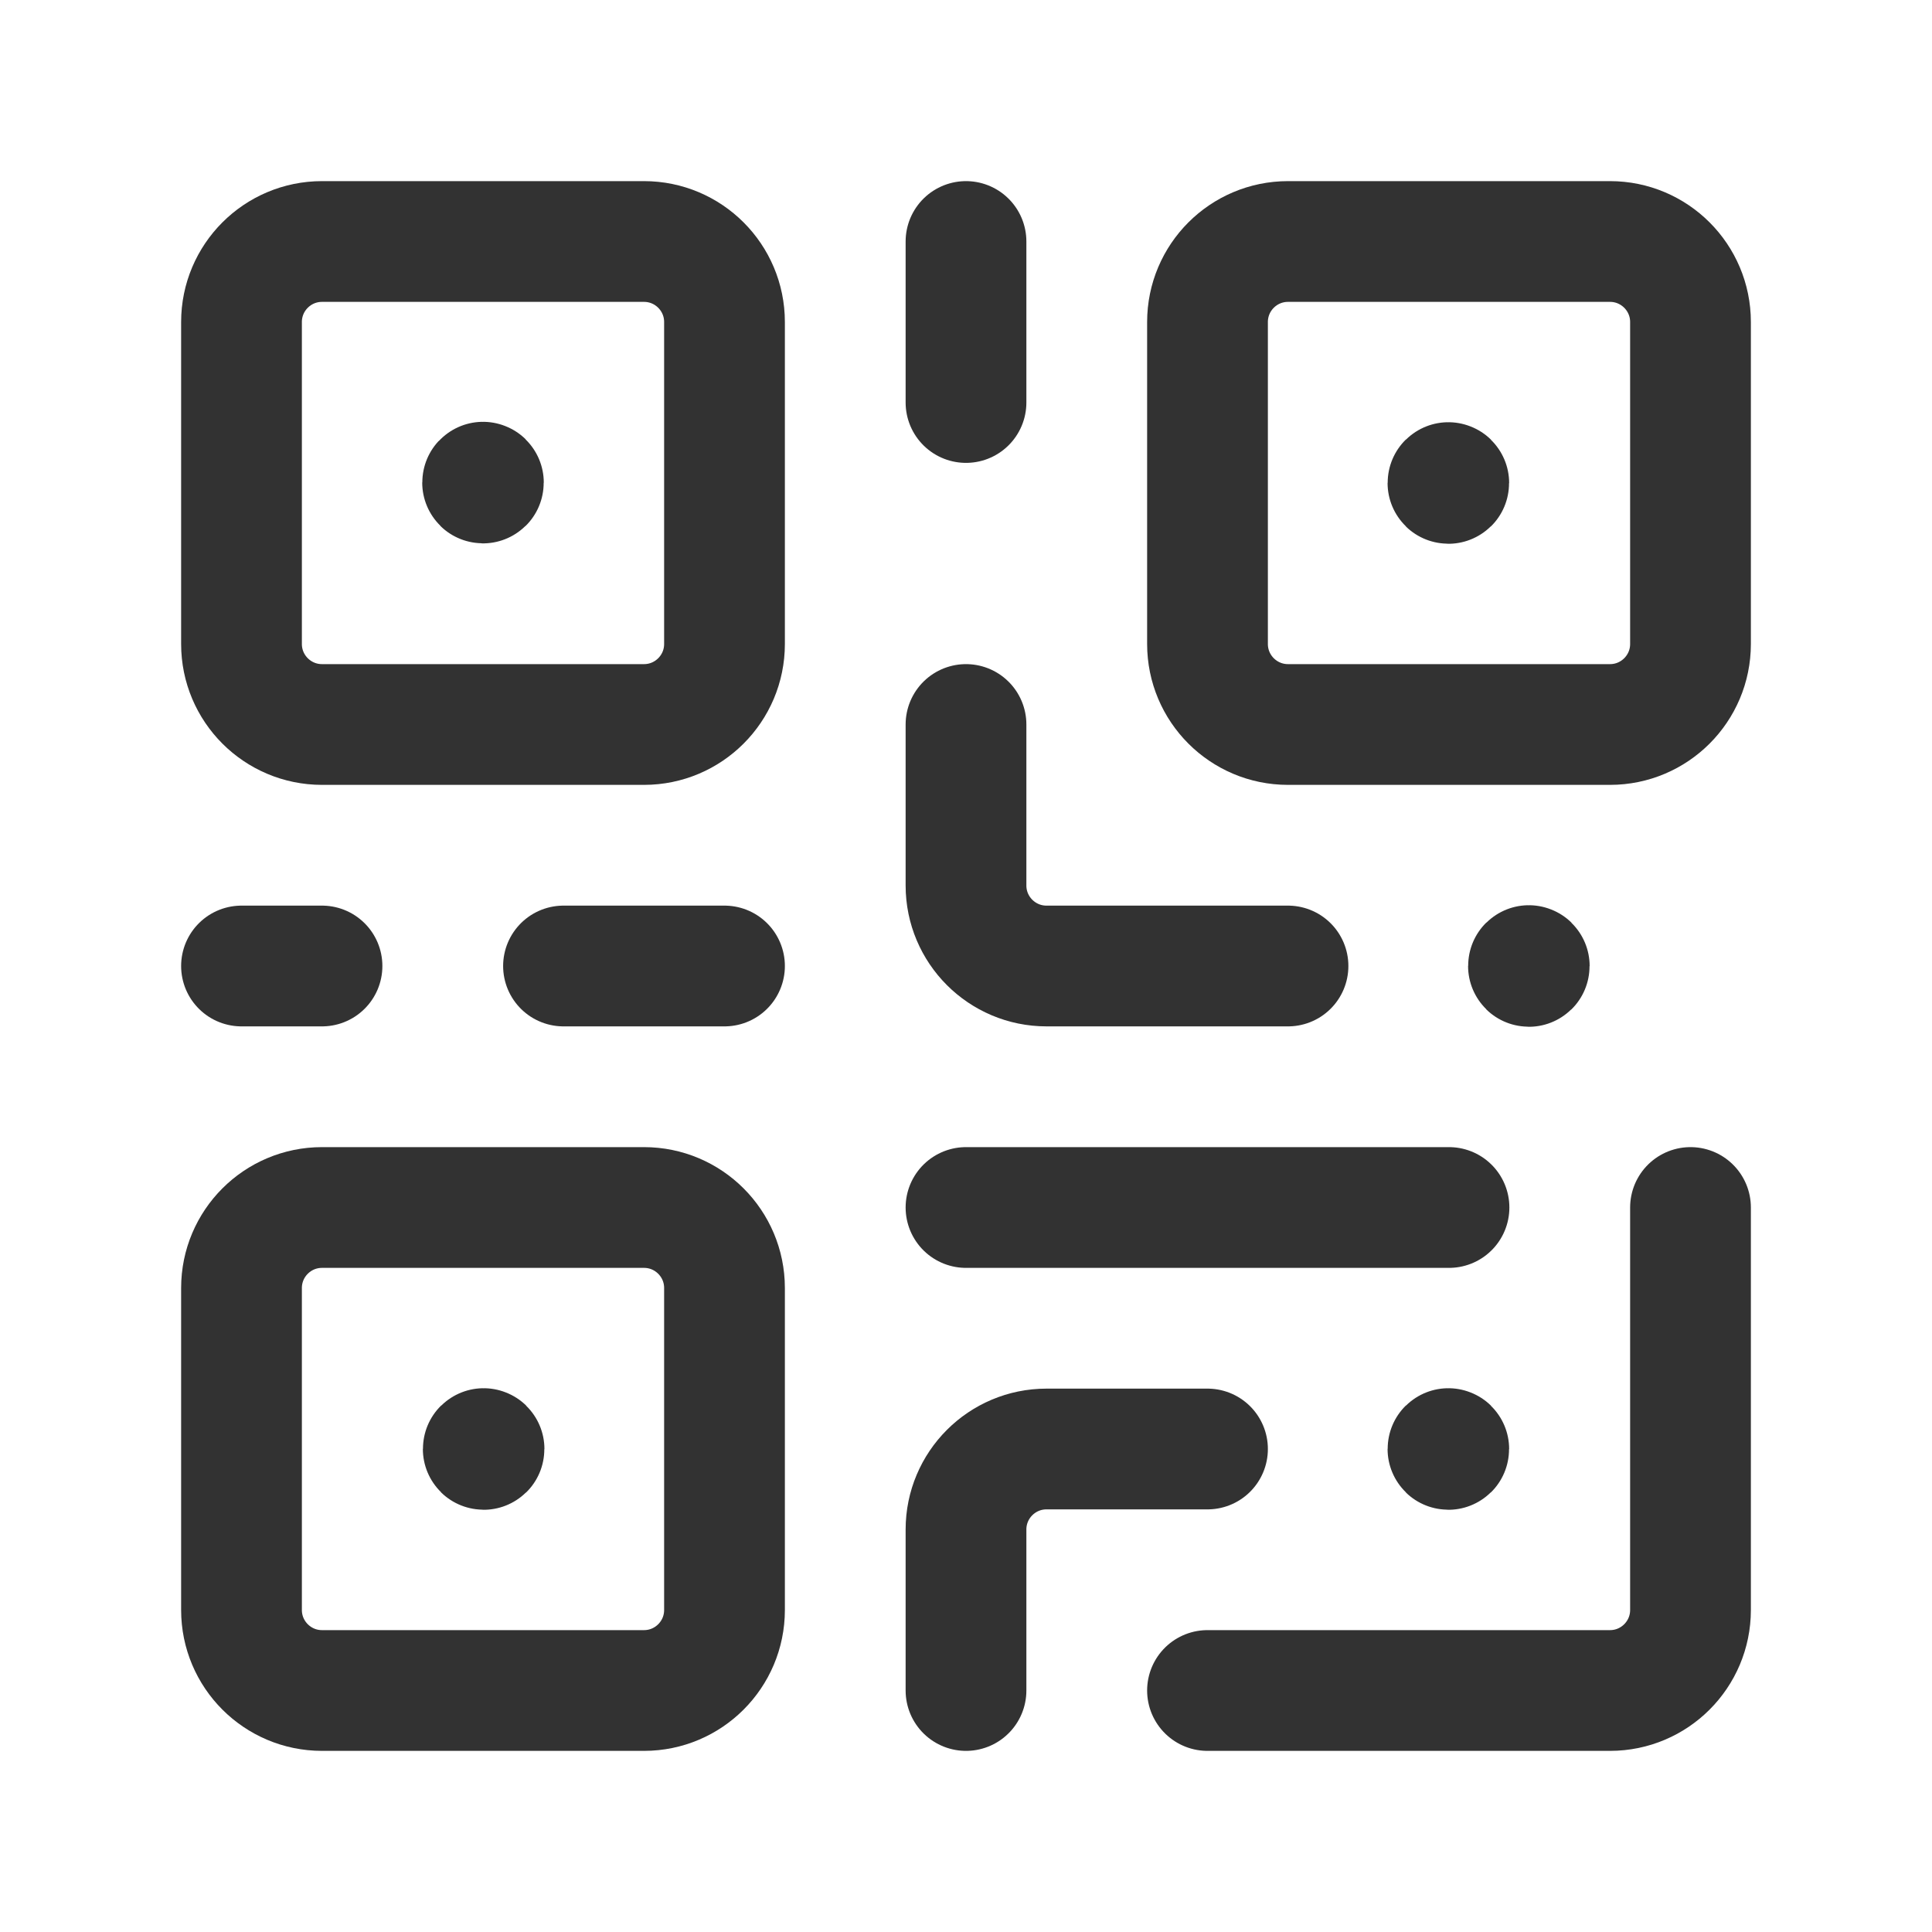 <svg width="24" height="24" viewBox="0 0 24 24" fill="none" xmlns="http://www.w3.org/2000/svg">
<path fill-rule="evenodd" clip-rule="evenodd" d="M8 9H4C3.448 9 3 8.552 3 8V4C3 3.448 3.448 3 4 3H8C8.552 3 9 3.448 9 4V8C9 8.552 8.552 9 8 9Z" stroke="#323232" stroke-width="1.5" stroke-linecap="round" stroke-linejoin="round"/>
<path fill-rule="evenodd" clip-rule="evenodd" d="M8 21H4C3.448 21 3 20.552 3 20V16C3 15.448 3.448 15 4 15H8C8.552 15 9 15.448 9 16V20C9 20.552 8.552 21 8 21Z" stroke="#323232" stroke-width="1.5" stroke-linecap="round" stroke-linejoin="round"/>
<path fill-rule="evenodd" clip-rule="evenodd" d="M20 9H16C15.448 9 15 8.552 15 8V4C15 3.448 15.448 3 16 3H20C20.552 3 21 3.448 21 4V8C21 8.552 20.552 9 20 9Z" stroke="#323232" stroke-width="1.5" stroke-linecap="round" stroke-linejoin="round"/>
<path d="M7 12H9" stroke="#323232" stroke-width="1.5" stroke-linecap="round" stroke-linejoin="round"/>
<path d="M12 5V3" stroke="#323232" stroke-width="1.5" stroke-linecap="round" stroke-linejoin="round"/>
<path d="M16 12H13C12.448 12 12 11.552 12 11V9" stroke="#323232" stroke-width="1.5" stroke-linecap="round" stroke-linejoin="round"/>
<path d="M4 12H3" stroke="#323232" stroke-width="1.5" stroke-linecap="round" stroke-linejoin="round"/>
<path d="M15 18H13C12.448 18 12 18.448 12 19V21" stroke="#323232" stroke-width="1.5" stroke-linecap="round" stroke-linejoin="round"/>
<path d="M12 15H18" stroke="#323232" stroke-width="1.5" stroke-linecap="round" stroke-linejoin="round"/>
<path d="M21 15V20C21 20.552 20.552 21 20 21H15" stroke="#323232" stroke-width="1.5" stroke-linecap="round" stroke-linejoin="round"/>
<path d="M6 5.99C5.997 5.99 5.995 5.992 5.995 5.995C5.995 5.998 5.997 6 6 6C6.003 6 6.005 5.998 6.005 5.995C6.005 5.992 6.003 5.99 6 5.99" stroke="#323232" stroke-width="1.5" stroke-linecap="round" stroke-linejoin="round"/>
<path d="M17.992 5.995C17.989 5.995 17.987 5.997 17.987 6C17.987 6.003 17.989 6.005 17.992 6.005C17.995 6.005 17.997 6.003 17.997 6C17.997 5.997 17.995 5.995 17.992 5.995" stroke="#323232" stroke-width="1.5" stroke-linecap="round" stroke-linejoin="round"/>
<path d="M18.992 11.995C18.989 11.995 18.987 11.997 18.987 12C18.987 12.003 18.989 12.005 18.992 12.005C18.995 12.005 18.997 12.003 18.997 12C18.997 11.997 18.995 11.995 18.992 11.995" stroke="#323232" stroke-width="1.5" stroke-linecap="round" stroke-linejoin="round"/>
<path d="M17.992 17.995C17.989 17.995 17.987 17.997 17.987 18C17.987 18.003 17.989 18.005 17.992 18.005C17.995 18.005 17.997 18.003 17.997 18C17.997 17.997 17.995 17.995 17.992 17.995" stroke="#323232" stroke-width="1.5" stroke-linecap="round" stroke-linejoin="round"/>
<path d="M6.008 17.995C6.005 17.995 6.003 17.997 6.003 18C6.003 18.003 6.005 18.005 6.008 18.005C6.011 18.005 6.013 18.003 6.013 18C6.013 17.997 6.011 17.995 6.008 17.995" stroke="#323232" stroke-width="1.5" stroke-linecap="round" stroke-linejoin="round"/>
</svg>
